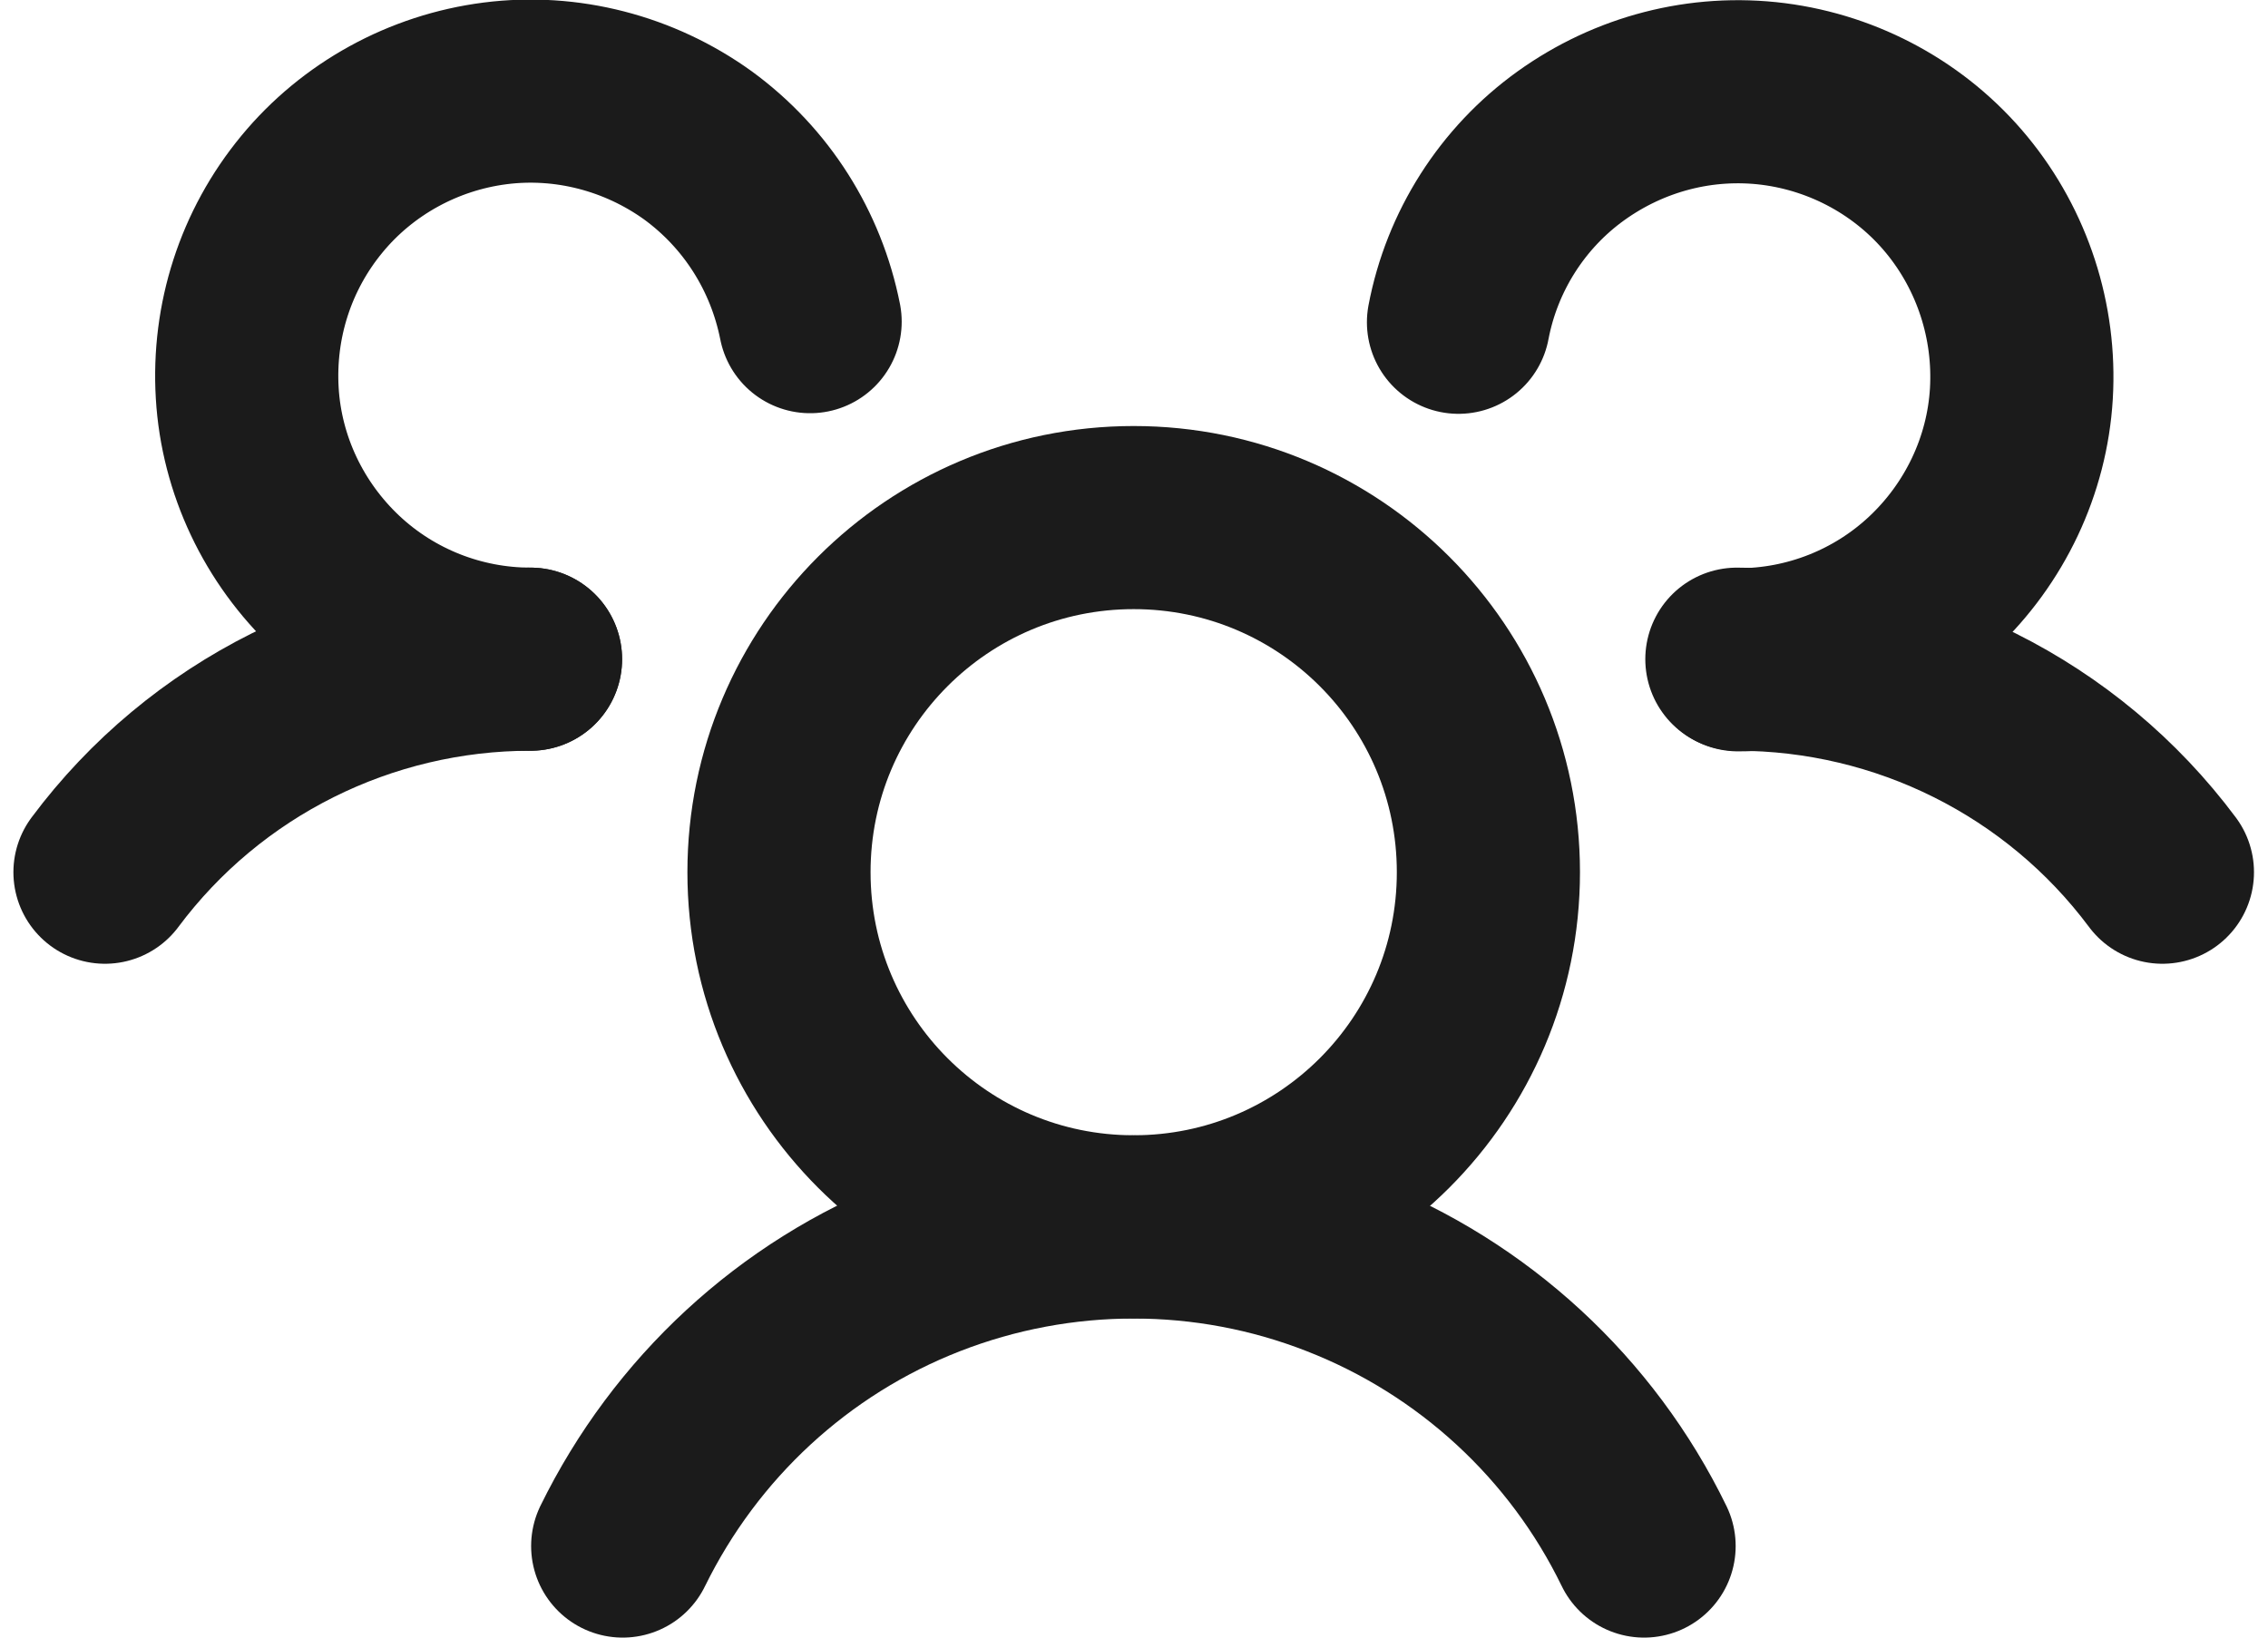 <?xml version="1.0" encoding="UTF-8"?><svg xmlns="http://www.w3.org/2000/svg" id="Layer_167443b2b1f8da" data-name="Layer 1" viewBox="0 0 36.71 26.83" aria-hidden="true" width="36px" height="26px">
  <defs><linearGradient class="cerosgradient" data-cerosgradient="true" id="CerosGradient_id870fa58cb" gradientUnits="userSpaceOnUse" x1="50%" y1="100%" x2="50%" y2="0%"><stop offset="0%" stop-color="#d1d1d1"/><stop offset="100%" stop-color="#d1d1d1"/></linearGradient><linearGradient/>
    <style>
      .cls-1-67443b2b1f8da{
        fill: none;
        stroke: #1b1b1b;
        stroke-linecap: round;
        stroke-linejoin: round;
        stroke-width: 3px;
      }
    </style>
  </defs>
  <path class="cls-1-67443b2b1f8da" d="M24.16,14.29c0,3.21-2.6,5.81-5.81,5.81s-5.81-2.6-5.81-5.81,2.6-5.81,5.81-5.81,5.81,2.6,5.81,5.81Z"/>
  <path class="cls-1-67443b2b1f8da" d="M9.98,25.33c1.03-2.1,2.8-3.74,4.98-4.59,2.18-.85,4.6-.85,6.77,0,2.18.85,3.96,2.49,4.98,4.59M1.5,14.29c1.64-2.2,4.23-3.49,6.97-3.49M28.23,10.8c2.74,0,5.33,1.29,6.97,3.49"/>
  <path class="cls-1-67443b2b1f8da" d="M23.67,5.28c.22-1.16.88-2.2,1.84-2.89.96-.69,2.14-1,3.32-.85,1.17.15,2.25.74,3,1.65.75.91,1.13,2.08,1.06,3.26-.07,1.18-.6,2.29-1.46,3.1-.86.81-2,1.26-3.18,1.26M8.47,10.8c-1.18,0-2.32-.45-3.18-1.26-.86-.81-1.39-1.92-1.46-3.1-.07-1.18.3-2.34,1.06-3.26.75-.91,1.83-1.5,3-1.65,1.17-.15,2.36.16,3.32.85.96.7,1.61,1.73,1.84,2.89"/>
</svg>